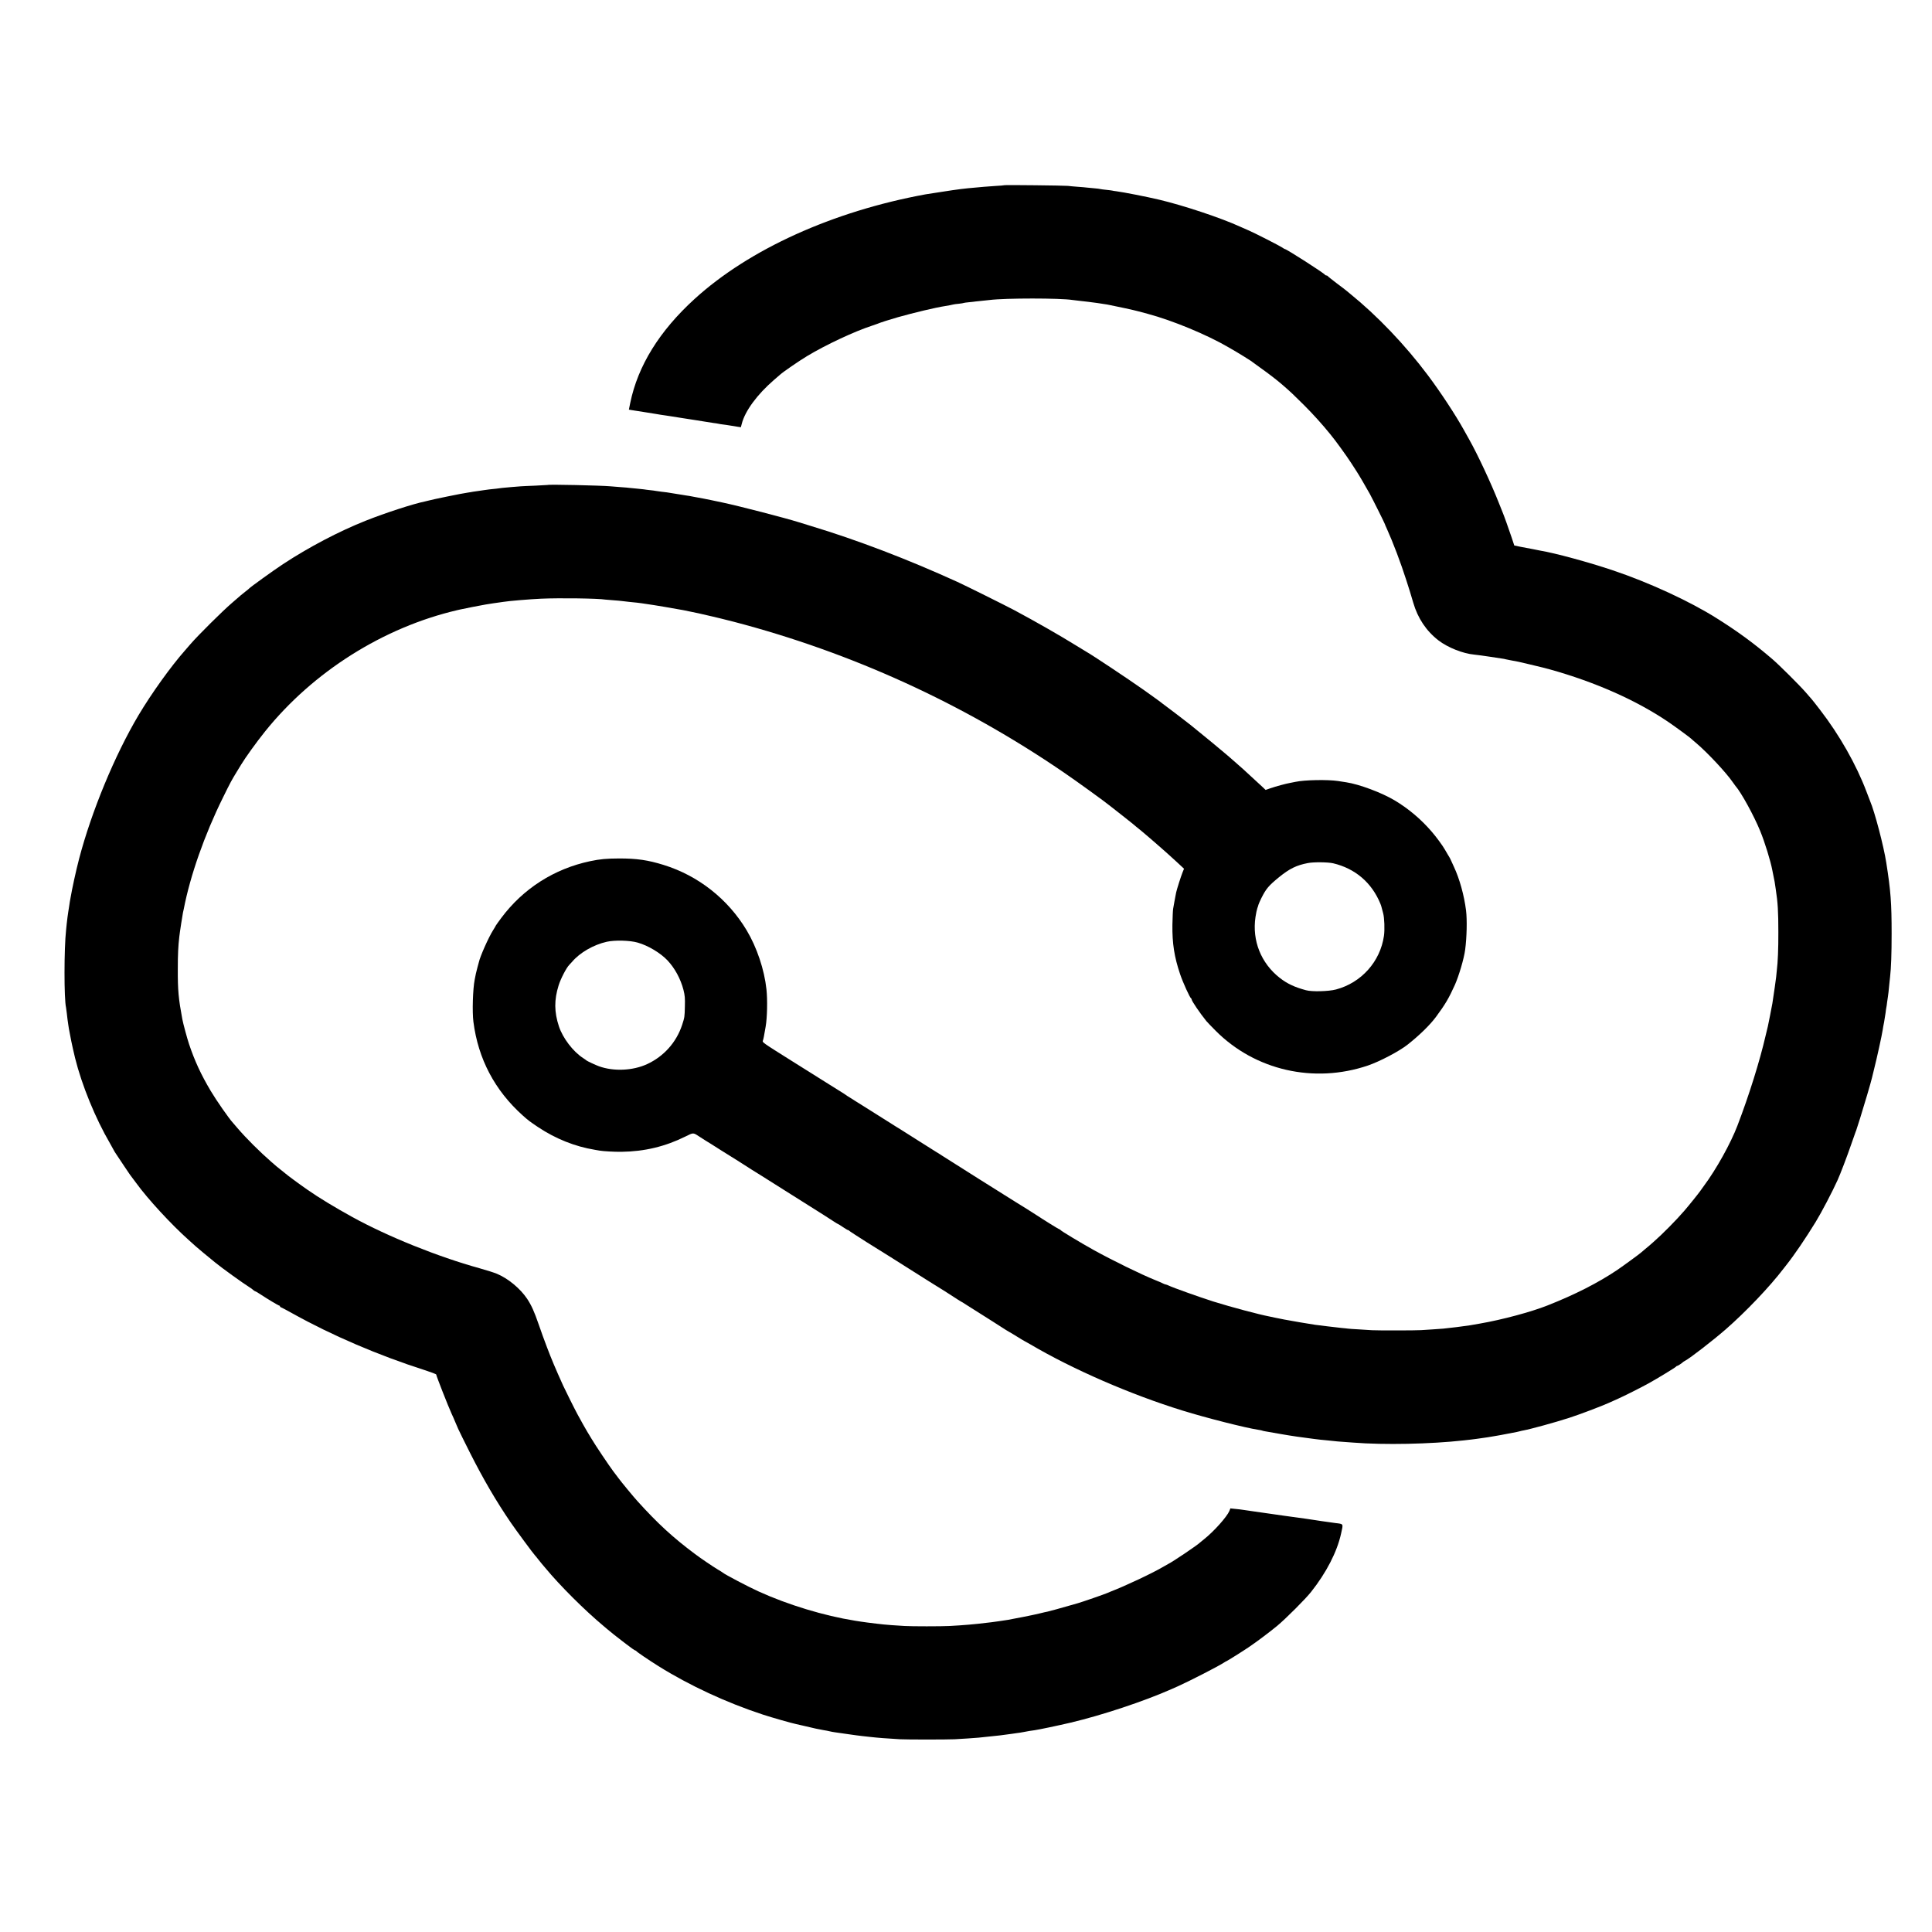 <?xml version="1.0" standalone="no"?>
<!DOCTYPE svg PUBLIC "-//W3C//DTD SVG 20010904//EN"
 "http://www.w3.org/TR/2001/REC-SVG-20010904/DTD/svg10.dtd">
<svg version="1.0" xmlns="http://www.w3.org/2000/svg"
 width="2560pt" height="2560pt" viewBox="0 0 2560 2560"
 preserveAspectRatio="xMidYMid meet">
<g transform="translate(0,2560) scale(0.1,-0.1)"
fill="#000000" stroke="none">
<path d="M13309 23146 c-2 -2 -56 -7 -119 -10 -63 -4 -131 -9 -150 -11 -19 -2
-69 -6 -110 -10 -154 -13 -234 -23 -445 -56 -104 -16 -203 -31 -220 -34 -1229
-225 -2337 -727 -3060 -1385 -467 -425 -753 -887 -854 -1379 l-18 -89 36 -6
c20 -3 95 -15 166 -26 72 -11 139 -22 150 -24 11 -2 40 -7 65 -11 25 -3 59 -9
75 -11 17 -3 46 -7 65 -10 19 -2 73 -11 120 -19 106 -17 137 -22 225 -35 39
-6 95 -15 125 -20 30 -5 73 -12 95 -15 22 -2 51 -7 65 -10 14 -3 42 -8 63 -10
21 -2 63 -9 95 -14 31 -6 76 -13 98 -16 l41 -6 12 46 c43 169 203 387 426 580
39 33 75 65 81 70 43 39 242 176 359 247 249 150 632 329 864 404 25 8 55 19
66 23 39 17 165 57 270 87 208 59 501 129 625 148 54 9 93 16 110 21 8 3 42 7
74 10 33 4 63 8 67 11 4 2 33 6 65 9 33 3 73 7 89 10 17 2 59 7 95 10 36 3 79
8 95 10 205 26 935 26 1096 0 13 -2 51 -6 84 -10 59 -6 197 -23 245 -30 87
-13 126 -19 130 -20 3 -1 23 -5 45 -9 85 -16 319 -67 368 -81 29 -7 86 -23
127 -34 329 -88 784 -277 1065 -441 50 -29 99 -58 110 -64 27 -15 178 -109
190 -118 6 -5 62 -45 125 -91 109 -77 228 -169 294 -227 109 -94 147 -131 282
-265 124 -124 239 -251 352 -390 71 -86 208 -276 276 -380 21 -33 53 -82 71
-110 34 -52 118 -196 176 -300 38 -70 199 -392 199 -399 0 -3 13 -34 29 -68
78 -172 182 -446 256 -678 50 -156 51 -159 91 -295 60 -207 173 -376 335 -501
124 -95 323 -174 474 -188 39 -4 129 -16 200 -27 72 -11 146 -22 165 -25 19
-2 42 -7 52 -10 9 -2 40 -9 70 -14 82 -14 103 -19 258 -56 80 -19 153 -37 162
-39 9 -2 52 -13 95 -25 602 -168 1148 -410 1573 -699 87 -59 288 -207 300
-220 3 -4 34 -31 70 -61 146 -124 395 -390 480 -515 14 -20 30 -42 35 -48 76
-86 245 -394 328 -597 62 -150 139 -402 161 -520 2 -14 9 -45 14 -70 6 -25 13
-63 17 -85 3 -22 10 -67 15 -100 27 -174 34 -297 34 -565 1 -222 -7 -403 -20
-505 -2 -16 -6 -57 -9 -90 -6 -51 -27 -201 -50 -350 -7 -40 -53 -276 -60 -305
-2 -8 -15 -62 -29 -120 -78 -339 -219 -790 -374 -1195 -89 -234 -281 -580
-446 -801 -17 -23 -38 -52 -46 -64 -21 -31 -142 -182 -209 -260 -105 -123
-297 -317 -411 -416 -25 -21 -51 -44 -58 -51 -7 -7 -34 -29 -60 -50 -26 -21
-49 -41 -52 -44 -10 -11 -236 -176 -311 -227 -258 -173 -562 -327 -924 -470
-217 -86 -600 -189 -895 -240 -115 -21 -142 -25 -235 -37 -27 -4 -61 -8 -75
-10 -27 -4 -109 -13 -175 -20 -22 -2 -85 -7 -140 -10 -55 -4 -125 -8 -155 -10
-69 -5 -590 -5 -650 -1 -25 2 -103 7 -174 11 -71 4 -136 8 -145 10 -9 1 -47 6
-86 9 -38 4 -124 14 -190 22 -66 8 -138 17 -160 20 -51 7 -347 57 -405 69 -14
3 -38 8 -55 11 -16 3 -50 10 -75 15 -25 6 -56 13 -70 15 -133 25 -509 125
-745 199 -176 56 -536 184 -588 210 -17 8 -35 15 -41 15 -6 0 -24 7 -41 16
-16 8 -61 28 -100 43 -184 74 -566 261 -810 396 -171 95 -439 256 -443 267 -2
4 -7 8 -12 8 -8 0 -206 123 -315 195 -45 30 -186 118 -271 170 -62 37 -919
578 -974 614 -30 20 -63 41 -73 46 -9 6 -110 69 -222 140 -113 72 -224 142
-248 157 -23 15 -52 33 -65 40 -12 7 -97 60 -187 118 -213 135 -203 129 -270
170 -31 19 -67 42 -80 50 -12 8 -44 28 -71 45 -27 16 -51 32 -54 35 -3 3 -14
10 -25 17 -16 9 -169 105 -249 156 -117 74 -225 142 -443 278 -401 252 -393
247 -384 272 7 19 14 51 36 182 21 119 26 355 11 495 -28 262 -127 557 -263
784 -248 414 -641 723 -1099 865 -209 65 -356 86 -589 86 -171 -1 -251 -8
-385 -36 -477 -101 -887 -363 -1177 -751 -40 -54 -73 -100 -73 -102 0 -3 -17
-31 -37 -63 -59 -93 -172 -347 -188 -423 -2 -8 -10 -40 -19 -70 -8 -30 -17
-66 -20 -80 -3 -14 -10 -50 -16 -80 -25 -126 -34 -429 -17 -560 63 -491 283
-908 653 -1240 70 -63 96 -83 204 -155 233 -155 489 -257 750 -300 25 -4 53
-9 63 -11 52 -9 195 -17 291 -16 306 4 579 69 849 203 110 54 98 55 197 -10
31 -20 64 -41 75 -48 11 -6 101 -62 199 -125 99 -62 191 -120 205 -128 14 -9
58 -36 96 -61 65 -42 135 -87 238 -150 66 -41 330 -208 347 -219 8 -6 98 -62
200 -126 259 -163 337 -212 403 -256 32 -21 60 -38 63 -38 3 0 32 -18 64 -40
32 -22 63 -40 69 -40 5 0 11 -3 13 -8 2 -4 107 -72 233 -152 127 -79 263 -164
303 -189 112 -71 140 -89 318 -201 91 -58 180 -114 198 -125 101 -61 355 -222
381 -241 17 -11 37 -24 45 -28 8 -3 41 -23 72 -44 66 -42 156 -99 348 -220 74
-47 154 -98 178 -114 24 -15 45 -28 47 -28 2 0 47 -27 100 -60 53 -33 98 -60
100 -60 2 0 36 -19 77 -43 561 -331 1332 -666 2018 -878 317 -98 834 -229
1000 -254 24 -4 47 -8 51 -10 3 -2 21 -7 40 -10 19 -3 70 -12 114 -20 44 -8
96 -17 115 -20 19 -3 60 -10 90 -15 65 -11 131 -20 245 -35 28 -3 68 -9 90
-12 69 -9 88 -11 165 -18 41 -4 85 -8 98 -10 13 -2 65 -7 115 -10 51 -4 112
-8 137 -10 412 -33 1025 -20 1465 29 33 4 80 9 105 12 25 3 56 7 70 9 14 3 45
7 70 10 25 3 56 8 70 10 14 2 41 7 60 10 19 3 49 8 65 11 17 2 77 14 135 25
58 11 116 23 130 25 14 3 33 7 42 10 10 3 30 8 45 10 93 17 421 107 603 166
137 44 430 155 525 198 33 15 89 40 125 56 73 32 314 153 405 204 116 64 360
213 363 221 2 5 8 9 13 9 9 0 68 38 79 51 3 3 16 12 30 19 67 36 361 263 535
414 265 231 582 563 767 805 15 20 31 41 36 46 110 139 253 350 389 571 77
125 224 406 292 557 35 77 124 309 180 472 29 83 55 157 58 165 4 8 7 17 8 20
1 3 24 77 53 165 45 142 149 494 157 535 2 8 15 60 28 115 37 146 103 446 114
520 2 17 10 62 18 100 7 39 16 95 20 125 3 30 8 62 10 70 2 8 7 39 10 69 4 30
9 63 11 75 4 23 10 76 19 171 3 33 8 76 10 95 13 112 20 301 20 570 0 406 -12
567 -71 940 -34 220 -154 675 -214 815 -5 11 -26 67 -48 125 -135 358 -360
754 -616 1085 -55 72 -105 135 -111 141 -5 6 -41 48 -80 92 -79 91 -349 360
-440 438 -245 210 -455 364 -740 543 -353 223 -899 475 -1375 634 -317 107
-766 229 -960 261 -14 2 -36 7 -50 10 -14 3 -36 8 -50 10 -109 20 -243 46
-245 48 -1 2 -16 48 -34 103 -37 111 -108 309 -122 340 -4 11 -26 65 -48 120
-103 261 -280 640 -393 841 -25 43 -57 100 -71 127 -110 199 -314 508 -477
725 -304 405 -669 787 -1033 1082 -10 8 -28 23 -40 33 -12 11 -74 58 -137 105
-63 48 -116 90 -118 95 -2 4 -10 7 -17 7 -7 0 -15 4 -17 8 -7 19 -511 342
-533 342 -4 0 -19 9 -33 19 -33 23 -375 198 -452 230 -30 13 -79 35 -109 48
-253 116 -750 281 -1071 357 -174 41 -471 99 -570 112 -19 2 -44 6 -55 9 -11
2 -47 7 -80 10 -33 3 -67 8 -75 10 -8 3 -44 7 -79 10 -36 3 -79 7 -95 9 -17 3
-74 7 -126 11 -52 4 -111 9 -130 12 -41 5 -836 14 -841 9z m-4859 -10036 c138
-39 301 -137 394 -235 98 -104 174 -245 212 -390 19 -76 22 -110 19 -220 -3
-140 -4 -145 -36 -244 -76 -232 -243 -419 -464 -521 -191 -88 -445 -99 -640
-28 -40 14 -159 70 -165 77 -3 4 -23 18 -45 32 -133 87 -267 263 -319 419 -63
191 -64 351 -4 543 27 87 103 234 141 272 7 7 24 26 38 41 102 121 284 226
459 265 105 24 307 19 410 -11z"/>
<path d="M7257 19174 c-1 -1 -74 -5 -162 -9 -88 -3 -176 -8 -195 -9 -19 -2
-75 -6 -125 -10 -49 -4 -103 -9 -120 -11 -16 -2 -51 -7 -77 -10 -27 -3 -69 -7
-95 -10 -27 -3 -59 -8 -73 -10 -14 -3 -47 -7 -75 -11 -27 -3 -59 -8 -70 -10
-11 -3 -40 -7 -65 -11 -61 -7 -489 -95 -530 -108 -10 -3 -27 -7 -37 -9 -157
-32 -524 -151 -788 -256 -353 -140 -758 -353 -1095 -575 -132 -87 -434 -305
-450 -324 -3 -4 -25 -22 -50 -41 -25 -19 -50 -39 -56 -45 -6 -5 -63 -55 -127
-110 -120 -103 -439 -420 -539 -535 -31 -36 -66 -76 -78 -90 -187 -212 -441
-566 -614 -856 -315 -530 -624 -1277 -788 -1904 -42 -161 -92 -391 -114 -520
-4 -25 -8 -47 -9 -50 -1 -3 -5 -30 -9 -60 -5 -30 -10 -62 -11 -70 -5 -26 -16
-115 -21 -161 -2 -24 -6 -60 -8 -79 -28 -247 -28 -919 -1 -1030 2 -8 6 -42 10
-75 3 -33 8 -71 10 -85 2 -14 7 -45 10 -70 3 -25 12 -76 20 -115 8 -38 17 -85
20 -103 5 -27 32 -148 50 -222 90 -361 268 -797 464 -1133 28 -49 51 -90 51
-92 0 -3 17 -30 39 -62 21 -32 67 -101 102 -153 34 -52 67 -99 71 -105 11 -14
58 -77 83 -111 151 -209 466 -551 700 -759 43 -38 83 -75 89 -80 13 -13 183
-154 210 -175 10 -8 33 -27 50 -41 85 -70 367 -273 449 -324 18 -11 41 -27 51
-37 11 -10 23 -18 27 -18 4 0 34 -17 66 -38 95 -63 243 -152 254 -152 5 0 9
-4 9 -10 0 -5 4 -10 8 -10 4 0 78 -39 162 -86 513 -286 1137 -554 1748 -749
83 -27 152 -53 152 -58 0 -16 159 -422 205 -522 13 -27 33 -72 44 -100 12 -27
32 -72 43 -100 12 -27 83 -171 158 -320 176 -348 344 -636 538 -920 69 -101
307 -423 321 -435 4 -3 22 -25 41 -50 19 -25 39 -50 45 -56 5 -6 28 -32 50
-59 196 -237 523 -563 779 -776 16 -13 34 -29 40 -34 19 -18 159 -129 201
-160 22 -16 47 -35 55 -42 53 -42 112 -83 119 -83 5 0 11 -4 13 -8 3 -9 165
-119 293 -199 409 -256 903 -485 1386 -643 113 -37 386 -115 434 -124 11 -2
58 -13 105 -24 118 -29 221 -51 267 -58 21 -3 54 -9 73 -14 19 -5 53 -11 75
-14 22 -3 101 -14 175 -25 74 -11 159 -22 188 -25 28 -3 73 -8 100 -11 105
-12 212 -20 397 -31 86 -5 624 -5 725 0 99 5 257 16 315 21 22 3 65 7 95 10
149 14 245 26 340 40 14 3 45 7 70 10 25 3 68 9 95 15 57 11 97 18 146 24 56
8 314 62 479 101 414 98 968 282 1330 442 30 14 71 32 90 40 152 68 528 261
602 309 21 13 39 24 42 24 5 0 213 130 291 183 103 69 286 207 380 285 115 96
374 355 448 449 202 255 343 528 397 772 30 136 36 126 -77 140 -53 7 -104 14
-113 16 -8 1 -37 6 -65 9 -27 4 -75 11 -105 16 -30 5 -75 11 -100 15 -47 6
-246 33 -290 40 -118 17 -118 17 -280 40 -63 9 -126 18 -140 20 -14 2 -47 7
-75 11 -27 3 -59 8 -70 10 -11 2 -50 7 -86 10 l-66 7 -13 -34 c-33 -78 -205
-271 -335 -374 -27 -22 -52 -42 -55 -45 -26 -29 -369 -260 -420 -283 -8 -4
-37 -21 -65 -37 -140 -83 -504 -255 -700 -330 -11 -4 -31 -12 -45 -19 -33 -15
-333 -119 -390 -135 -258 -74 -379 -107 -400 -111 -14 -2 -61 -13 -105 -24
-72 -18 -342 -72 -420 -85 -71 -11 -192 -29 -222 -32 -17 -1 -49 -5 -70 -8
-134 -17 -304 -32 -478 -41 -98 -6 -518 -6 -600 0 -125 7 -241 16 -275 20 -19
2 -60 7 -90 10 -30 3 -89 10 -130 16 -72 10 -89 12 -162 24 -408 65 -886 210
-1275 387 -134 60 -454 229 -473 248 -3 3 -34 23 -70 44 -68 41 -223 146 -300
204 -291 217 -496 405 -765 703 -47 51 -221 262 -250 303 -11 15 -43 58 -71
94 -57 76 -240 349 -285 426 -17 28 -43 71 -58 96 -26 43 -74 129 -129 230
-35 64 -166 327 -190 380 -107 237 -153 347 -215 510 -31 80 -79 213 -107 295
-62 180 -98 258 -155 345 -91 136 -251 269 -401 332 -33 14 -137 47 -230 73
-553 153 -1217 421 -1684 678 -234 129 -449 259 -600 365 -115 80 -262 189
-294 217 -6 6 -31 26 -56 45 -25 19 -50 39 -56 45 -6 5 -36 31 -66 57 -156
136 -337 316 -453 452 -27 33 -55 64 -60 70 -47 49 -221 299 -293 421 -129
217 -212 397 -287 620 -25 75 -79 274 -89 330 -51 275 -61 380 -60 665 0 196
5 299 20 429 5 50 44 300 48 316 2 6 6 28 11 50 85 441 275 982 516 1470 103
210 117 235 189 353 25 40 50 81 55 90 53 89 204 299 315 437 636 793 1570
1383 2553 1611 9 2 25 6 35 8 52 12 277 56 337 66 104 17 116 18 165 25 25 3
56 8 70 10 70 12 349 35 500 42 244 11 759 4 851 -12 13 -2 62 -6 109 -9 47
-3 96 -8 110 -10 14 -2 57 -7 95 -11 96 -9 135 -14 170 -19 17 -3 53 -8 80
-12 46 -5 399 -65 470 -79 131 -26 285 -59 385 -84 47 -12 94 -23 105 -25 11
-2 91 -23 179 -45 1556 -407 3032 -1080 4367 -1993 179 -122 563 -400 626
-453 18 -15 27 -22 153 -120 63 -49 120 -94 126 -100 6 -5 30 -26 54 -45 24
-19 58 -47 75 -61 16 -14 43 -37 59 -50 16 -13 34 -29 40 -34 6 -6 42 -37 81
-70 38 -33 85 -74 105 -92 19 -17 46 -41 60 -53 14 -12 69 -62 122 -111 l97
-90 -21 -52 c-20 -50 -74 -219 -83 -261 -2 -12 -6 -32 -9 -46 -3 -14 -10 -50
-15 -80 -6 -30 -13 -71 -16 -90 -4 -19 -8 -116 -10 -215 -3 -245 25 -426 102
-653 36 -108 130 -314 145 -320 4 -2 8 -9 8 -15 0 -20 110 -182 195 -287 11
-14 66 -70 121 -126 523 -527 1304 -705 2019 -463 158 54 413 188 525 276 155
122 297 260 377 368 125 169 170 246 251 425 54 122 121 349 136 465 22 165
27 396 12 520 -25 200 -86 420 -161 580 -23 50 -45 97 -48 105 -4 8 -18 33
-32 55 -13 22 -32 54 -41 70 -27 48 -112 165 -173 235 -143 166 -309 306 -492
415 -171 102 -468 213 -639 239 -19 3 -69 10 -110 17 -138 21 -445 15 -565
-11 -22 -5 -56 -12 -75 -15 -52 -9 -184 -45 -257 -70 l-63 -22 -43 41 c-50 47
-222 205 -253 233 -12 10 -50 44 -85 75 -35 31 -75 66 -89 78 -14 12 -36 31
-50 43 -50 44 -317 264 -390 322 -41 33 -80 65 -86 70 -7 6 -44 35 -84 65 -40
30 -87 66 -104 80 -17 14 -65 50 -106 80 -41 30 -77 57 -80 60 -4 6 -145 107
-249 181 -206 145 -670 454 -758 504 -10 6 -70 42 -133 81 -216 134 -538 318
-820 469 -119 63 -649 327 -755 375 -663 302 -1332 557 -1935 739 -74 23 -148
45 -165 51 -186 58 -780 212 -1005 260 -52 11 -125 26 -161 34 -36 8 -81 17
-100 20 -19 3 -70 13 -114 21 -44 9 -96 18 -115 20 -19 3 -44 7 -55 9 -11 2
-56 9 -100 16 -44 7 -88 14 -99 16 -10 2 -44 6 -75 9 -31 4 -63 8 -71 10 -8 2
-42 7 -75 10 -33 4 -71 8 -85 11 -14 2 -56 6 -95 10 -38 3 -80 7 -93 9 -13 2
-65 7 -115 10 -51 4 -112 8 -137 11 -137 12 -822 27 -833 18z m10408 -5013
c292 -69 512 -257 626 -536 7 -17 14 -39 16 -49 2 -11 11 -44 20 -75 17 -59
23 -221 11 -302 -49 -341 -300 -621 -635 -710 -97 -26 -320 -32 -398 -10 -153
41 -249 87 -347 163 -249 195 -369 494 -322 808 7 47 18 99 24 115 7 17 13 38
15 47 2 9 20 49 39 88 62 124 96 164 234 277 138 112 230 158 382 187 77 15
264 13 335 -3z"/>
</g>
</svg>
